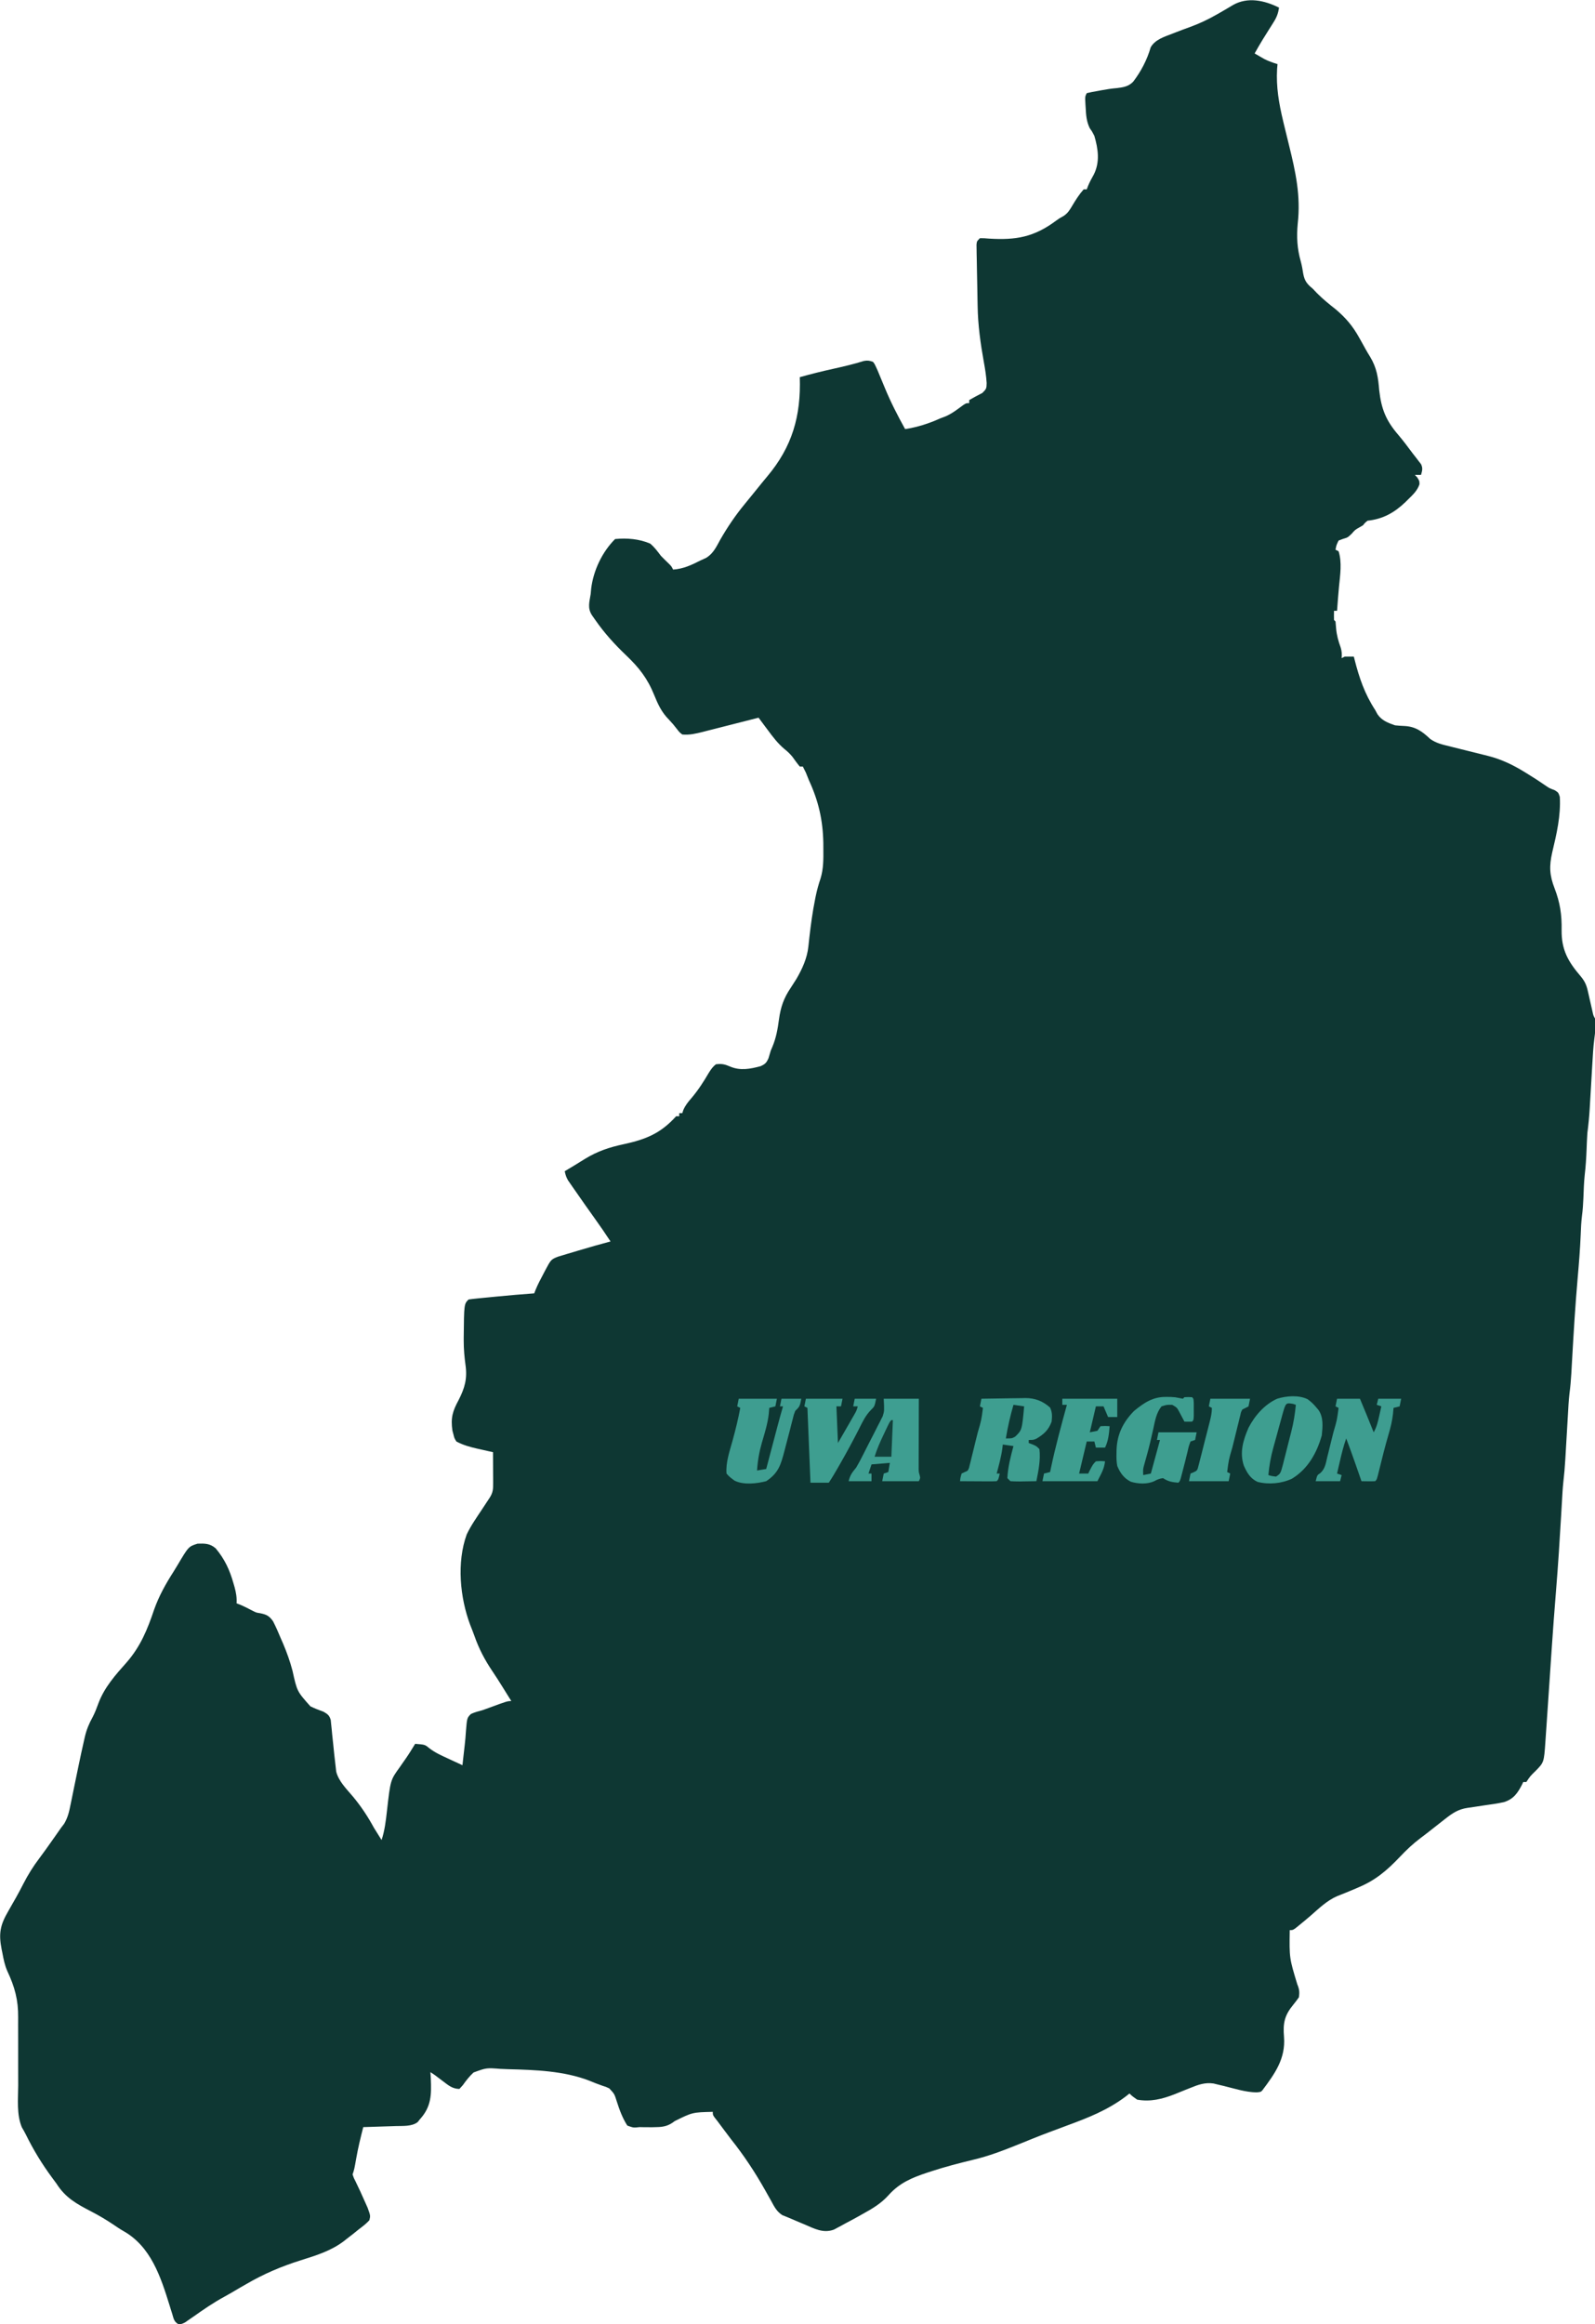 <?xml version="1.0" encoding="UTF-8"?>
<svg version="1.1" xmlns="http://www.w3.org/2000/svg" width="1045" height="1522">
<path d="M0 0 C-0.562 3.569 -1.442 6.127 -3.363 9.18 C-3.838 9.944 -4.313 10.709 -4.803 11.496 C-5.301 12.281 -5.799 13.066 -6.312 13.875 C-7.289 15.434 -8.264 16.994 -9.238 18.555 C-9.706 19.301 -10.173 20.047 -10.655 20.815 C-12.514 23.835 -14.264 26.908 -16 30 C-14.629 30.798 -13.253 31.588 -11.875 32.375 C-11.109 32.816 -10.344 33.257 -9.555 33.711 C-6.769 35.116 -3.976 36.077 -1 37 C-1.093 38.038 -1.186 39.075 -1.281 40.145 C-1.964 51.942 -0.094 62.66 2.625 74.062 C2.804 74.814 2.983 75.566 3.167 76.34 C4.25 80.855 5.358 85.363 6.474 89.87 C10.853 107.614 14.296 123.176 12.234 141.484 C11.432 150.095 11.841 157.817 14.219 166.141 C14.974 168.905 15.44 171.608 15.875 174.438 C16.772 179.017 18.339 180.989 22 184 C23.049 185.076 24.09 186.16 25.125 187.25 C28.88 191.022 32.98 194.302 37.156 197.594 C43.756 203.178 48.389 208.663 52.562 216.25 C53.005 217.032 53.448 217.815 53.904 218.621 C54.813 220.233 55.709 221.852 56.593 223.477 C57.556 225.204 58.568 226.906 59.618 228.582 C64.042 235.889 64.946 242.206 65.625 250.625 C67.028 263.003 70.149 270.571 78.219 279.905 C81.598 283.88 84.686 288.076 87.812 292.25 C88.441 293.049 89.07 293.849 89.718 294.672 C90.292 295.425 90.866 296.178 91.457 296.953 C91.972 297.615 92.488 298.276 93.019 298.958 C94.312 301.65 93.823 303.194 93 306 C91.68 306 90.36 306 89 306 C89.516 306.557 90.031 307.114 90.562 307.688 C92 310 92 310 91.984 312.211 C90.518 316.364 87.793 318.887 84.688 321.938 C84.06 322.558 83.433 323.178 82.787 323.817 C75.526 330.746 68.083 334.927 58 336 C56.333 337.333 56.333 337.333 55 339 C54.216 339.454 53.432 339.908 52.625 340.375 C49.853 341.937 49.853 341.937 47.562 344.562 C45 347 45 347 41.812 347.938 C40.884 348.288 39.956 348.639 39 349 C37.548 352.018 37.548 352.018 37 355 C37.66 355.33 38.32 355.66 39 356 C41.32 363.192 40.029 371.661 39.289 379.039 C38.77 384.352 38.398 389.677 38 395 C37.34 395 36.68 395 36 395 C35.957 397 35.959 399 36 401 C36.33 401.33 36.66 401.66 37 402 C37.16 403.497 37.278 404.998 37.375 406.5 C37.768 410.999 38.825 414.792 40.367 419.016 C41.129 421.405 41.241 423.509 41 426 C41.66 425.67 42.32 425.34 43 425 C45 424.96 47 424.957 49 425 C49.21 425.844 49.21 425.844 49.424 426.706 C52.529 438.953 56.086 449.385 63 460 C63.482 460.892 63.964 461.784 64.461 462.703 C67.231 466.836 71.391 468.433 76 470 C78.014 470.217 80.038 470.362 82.062 470.438 C89.357 470.756 93.858 474.018 99.042 478.938 C102.96 481.669 106.757 482.552 111.359 483.656 C112.263 483.885 113.167 484.114 114.098 484.35 C116.979 485.079 119.864 485.791 122.75 486.5 C125.621 487.211 128.491 487.925 131.359 488.65 C133.139 489.099 134.921 489.54 136.705 489.972 C145.344 492.142 152.938 495.721 160.5 500.375 C161.145 500.766 161.79 501.158 162.455 501.561 C166.763 504.191 170.981 506.931 175.129 509.809 C177.19 511.198 177.19 511.198 180.5 512.438 C183 514 183 514 183.938 516.812 C184.656 529.195 181.85 541.174 178.996 553.115 C176.91 562.234 177.161 568.095 180.524 576.76 C184.123 586.17 185.313 594.064 185.125 604.125 C184.982 616.98 189.346 624.719 197.595 634.328 C200.187 637.413 201.377 639.943 202.254 643.816 C202.576 645.21 202.576 645.21 202.904 646.631 C203.122 647.598 203.339 648.566 203.562 649.562 C203.999 651.481 204.438 653.399 204.879 655.316 C205.166 656.592 205.166 656.592 205.459 657.893 C205.93 660.037 205.93 660.037 207 662 C207.097 663.539 207.13 665.083 207.125 666.625 C207.128 667.442 207.13 668.26 207.133 669.102 C207 672 207 672 206.537 675.48 C205.869 680.712 205.581 685.955 205.281 691.219 C205.218 692.276 205.156 693.333 205.091 694.423 C204.891 697.782 204.695 701.141 204.5 704.5 C204.243 708.927 203.982 713.354 203.719 717.781 C203.633 719.289 203.633 719.289 203.545 720.828 C203.222 726.26 202.705 731.605 202 737 C201.881 738.685 201.784 740.371 201.719 742.059 C201.663 743.38 201.663 743.38 201.605 744.729 C201.571 745.622 201.536 746.516 201.5 747.438 C201.273 753.242 200.926 758.97 200.236 764.738 C199.72 769.684 199.599 774.66 199.395 779.627 C199.223 783.469 199.006 787.262 198.492 791.074 C197.961 795.314 197.774 799.485 197.625 803.75 C197.233 813.255 196.459 822.714 195.625 832.188 C194.069 849.886 193.003 867.606 192.002 885.344 C191.943 886.39 191.883 887.435 191.821 888.512 C191.71 890.471 191.6 892.431 191.494 894.39 C191.236 898.926 190.848 903.389 190.245 907.895 C189.732 912.309 189.535 916.749 189.281 921.184 C189.218 922.239 189.156 923.293 189.091 924.38 C188.891 927.733 188.695 931.085 188.5 934.438 C188.305 937.786 188.108 941.135 187.909 944.484 C187.786 946.561 187.664 948.638 187.545 950.715 C187.245 955.754 186.827 960.748 186.238 965.761 C185.796 969.918 185.586 974.089 185.352 978.262 C185.234 980.268 185.116 982.274 184.998 984.281 C184.937 985.325 184.877 986.369 184.814 987.444 C183.863 1003.747 182.835 1020.037 181.5 1036.312 C180.399 1049.765 179.406 1063.221 178.5 1076.688 C178.439 1077.595 178.378 1078.503 178.315 1079.439 C178.003 1084.055 177.693 1088.672 177.384 1093.288 C176.787 1102.178 176.184 1111.068 175.571 1119.957 C175.442 1121.842 175.313 1123.727 175.186 1125.613 C175.009 1128.228 174.829 1130.842 174.648 1133.457 C174.598 1134.222 174.547 1134.986 174.494 1135.774 C173.556 1149.17 173.556 1149.17 168 1154.812 C164.596 1158.116 164.596 1158.116 162 1162 C161.34 1162 160.68 1162 160 1162 C159.723 1162.577 159.447 1163.153 159.162 1163.747 C156.281 1169.334 153.62 1173.153 147.417 1175.159 C143.105 1176.104 138.747 1176.716 134.375 1177.312 C132.118 1177.646 129.863 1177.989 127.609 1178.343 C126.214 1178.559 124.817 1178.762 123.418 1178.951 C117.402 1179.838 113.576 1182.432 108.891 1186.109 C108.135 1186.7 107.38 1187.29 106.602 1187.898 C105.826 1188.509 105.05 1189.12 104.25 1189.75 C102.714 1190.953 101.177 1192.156 99.641 1193.359 C98.873 1193.965 98.105 1194.571 97.314 1195.195 C95.802 1196.375 94.276 1197.538 92.737 1198.682 C87.764 1202.407 83.483 1206.454 79.215 1210.966 C70.854 1219.796 63.224 1226.332 52 1231 C50.907 1231.472 49.814 1231.944 48.688 1232.43 C45.123 1233.936 41.543 1235.398 37.938 1236.805 C31.258 1239.727 26.048 1244.864 20.612 1249.606 C18.215 1251.679 15.772 1253.69 13.312 1255.688 C12.525 1256.331 11.737 1256.974 10.926 1257.637 C9 1259 9 1259 7 1259 C6.722 1277.254 6.722 1277.254 11.941 1294.449 C13.27 1297.651 13.521 1299.559 13 1303 C11.859 1304.595 10.706 1306.186 9.446 1307.689 C3.548 1314.818 2.487 1319.874 3.25 1329 C4.339 1343.159 -2.739 1353.015 -11 1364 C-12 1365 -12 1365 -14.715 1365.254 C-21.987 1365.152 -29.197 1362.759 -36.217 1361.045 C-37.384 1360.771 -38.551 1360.497 -39.754 1360.215 C-41.337 1359.83 -41.337 1359.83 -42.951 1359.437 C-48.505 1358.641 -52.897 1360.196 -58 1362.285 C-59.136 1362.733 -60.271 1363.181 -61.441 1363.643 C-63.788 1364.579 -66.13 1365.529 -68.465 1366.494 C-76.514 1369.632 -84.343 1371.597 -93 1370 C-95.902 1367.965 -95.902 1367.965 -98 1366 C-98.865 1366.678 -99.73 1367.356 -100.621 1368.055 C-112.437 1376.924 -125.209 1381.935 -139 1387 C-140.428 1387.534 -141.855 1388.069 -143.281 1388.605 C-145.752 1389.532 -148.224 1390.453 -150.699 1391.367 C-157.501 1393.918 -164.226 1396.673 -170.959 1399.398 C-180.731 1403.34 -190.352 1407.039 -200.625 1409.438 C-209.844 1411.685 -218.982 1414.037 -228 1417 C-228.821 1417.266 -229.641 1417.532 -230.487 1417.807 C-240.611 1421.182 -248.648 1424.524 -255.835 1432.563 C-260.749 1438.057 -266.561 1441.463 -273 1445 C-274.442 1445.814 -274.442 1445.814 -275.914 1446.645 C-278.591 1448.134 -281.29 1449.572 -284 1451 C-285.334 1451.733 -285.334 1451.733 -286.695 1452.48 C-287.991 1453.171 -287.991 1453.171 -289.312 1453.875 C-290.072 1454.285 -290.831 1454.695 -291.613 1455.117 C-298.665 1457.725 -304.502 1454.467 -311 1451.688 C-311.972 1451.283 -312.944 1450.879 -313.945 1450.463 C-315.822 1449.677 -317.693 1448.877 -319.557 1448.062 C-321.485 1447.224 -323.436 1446.441 -325.395 1445.68 C-329.11 1443.285 -330.629 1440.273 -332.688 1436.438 C-333.555 1434.899 -334.423 1433.361 -335.293 1431.824 C-335.737 1431.029 -336.181 1430.234 -336.638 1429.416 C-343.301 1417.597 -350.548 1406.603 -359 1396 C-360.662 1393.824 -362.301 1391.633 -363.938 1389.438 C-364.648 1388.487 -365.358 1387.537 -366.09 1386.559 C-366.72 1385.714 -367.351 1384.87 -368 1384 C-368.579 1383.269 -369.158 1382.538 -369.754 1381.785 C-371 1380 -371 1380 -371 1378 C-384.344 1378.312 -384.344 1378.312 -395.938 1384.062 C-399.814 1387.115 -403.102 1387.965 -408 1388 C-408.88 1388.026 -409.761 1388.052 -410.668 1388.078 C-412.553 1388.109 -414.439 1388.1 -416.324 1388.051 C-418.936 1387.948 -418.936 1387.948 -421.27 1388.23 C-423.312 1388.312 -423.312 1388.312 -427 1387 C-430.182 1382.069 -432.161 1376.625 -433.941 1371.055 C-435.456 1366.256 -435.456 1366.256 -438.789 1362.672 C-440.928 1361.643 -440.928 1361.643 -443.225 1360.936 C-446.223 1359.925 -449.115 1358.736 -452.043 1357.539 C-468.603 1351.171 -487.365 1350.53 -504.971 1350.076 C-506.682 1350.026 -508.391 1349.956 -510.1 1349.865 C-519.353 1349.153 -519.353 1349.153 -527.782 1352.246 C-530.477 1354.77 -532.62 1357.507 -534.754 1360.508 C-535.495 1361.33 -536.236 1362.153 -537 1363 C-541.468 1362.963 -544.147 1360.712 -547.625 1358.062 C-548.566 1357.352 -549.507 1356.642 -550.477 1355.91 C-551.309 1355.28 -552.142 1354.649 -553 1354 C-553.99 1353.34 -554.98 1352.68 -556 1352 C-555.919 1353.316 -555.838 1354.632 -555.754 1355.988 C-555.291 1366.782 -555.325 1374.601 -563 1383 C-563.447 1383.566 -563.895 1384.132 -564.355 1384.715 C-568.161 1387.689 -574.069 1387.167 -578.711 1387.316 C-579.955 1387.358 -581.199 1387.4 -582.48 1387.443 C-583.766 1387.483 -585.051 1387.522 -586.375 1387.562 C-588.338 1387.627 -588.338 1387.627 -590.34 1387.693 C-593.56 1387.799 -596.78 1387.901 -600 1388 C-601.759 1394.823 -603.412 1401.621 -604.625 1408.562 C-605.878 1415.634 -605.878 1415.634 -607 1419 C-606.225 1421.312 -606.225 1421.312 -604.938 1423.812 C-604.479 1424.781 -604.02 1425.749 -603.547 1426.746 C-602.781 1428.357 -602.781 1428.357 -602 1430 C-600.872 1432.448 -599.774 1434.908 -598.688 1437.375 C-597.92 1439.088 -597.92 1439.088 -597.137 1440.836 C-595.27 1446.032 -595.27 1446.032 -596 1449 C-598.098 1451.308 -600.518 1453.123 -603 1455 C-604.254 1456.012 -605.508 1457.023 -606.762 1458.035 C-608.068 1459.047 -609.377 1460.056 -610.688 1461.062 C-611.318 1461.566 -611.949 1462.069 -612.6 1462.588 C-620.965 1468.984 -630.745 1472.021 -640.691 1475.131 C-653.636 1479.187 -665.307 1484.158 -677 1491 C-678.17 1491.671 -679.341 1492.342 -680.512 1493.012 C-682.403 1494.106 -684.289 1495.21 -686.164 1496.332 C-687.747 1497.263 -689.338 1498.181 -690.955 1499.051 C-698.212 1502.958 -704.892 1507.612 -711.623 1512.355 C-712.517 1512.968 -713.411 1513.58 -714.332 1514.211 C-715.134 1514.771 -715.935 1515.331 -716.761 1515.908 C-719 1517 -719 1517 -721.157 1517.029 C-724.015 1515.434 -724.23 1513.414 -725.156 1510.332 C-725.532 1509.139 -725.908 1507.945 -726.296 1506.716 C-726.491 1506.079 -726.686 1505.442 -726.888 1504.786 C-732.737 1485.937 -739.157 1466.133 -757.244 1456.005 C-759.558 1454.681 -761.745 1453.179 -763.951 1451.685 C-768.514 1448.625 -773.17 1445.875 -778.047 1443.344 C-787.7 1438.329 -795.053 1434.381 -801 1425 C-801.928 1423.724 -802.865 1422.455 -803.809 1421.191 C-810.493 1412.162 -816.164 1402.866 -821.106 1392.776 C-821.901 1391.196 -822.787 1389.662 -823.684 1388.137 C-827.206 1379.743 -826.114 1369.725 -826.077 1360.758 C-826.065 1356.721 -826.086 1352.684 -826.102 1348.646 C-826.12 1343.547 -826.129 1338.449 -826.1 1333.349 C-826.077 1329.194 -826.089 1325.04 -826.123 1320.885 C-826.129 1319.322 -826.124 1317.759 -826.105 1316.196 C-825.977 1304.718 -828.367 1296.13 -833.231 1285.76 C-834.889 1281.966 -835.701 1277.992 -836.438 1273.938 C-836.676 1272.794 -836.676 1272.794 -836.92 1271.627 C-838.986 1261.154 -837.882 1255.622 -832.5 1246.438 C-831.39 1244.482 -830.28 1242.527 -829.172 1240.57 C-828.355 1239.146 -828.355 1239.146 -827.521 1237.692 C-825.841 1234.718 -824.26 1231.704 -822.702 1228.665 C-819.668 1222.761 -816.296 1217.324 -812.281 1212.027 C-809.352 1208.14 -806.552 1204.167 -803.75 1200.188 C-802.989 1199.111 -802.989 1199.111 -802.212 1198.012 C-800.801 1196.013 -799.391 1194.013 -798 1192 C-797.329 1191.118 -796.659 1190.237 -795.968 1189.329 C-793.539 1185.22 -792.692 1181.468 -791.781 1176.824 C-791.504 1175.499 -791.504 1175.499 -791.222 1174.147 C-790.636 1171.33 -790.067 1168.509 -789.5 1165.688 C-788.744 1162.003 -787.981 1158.32 -787.219 1154.637 C-787.033 1153.738 -786.848 1152.839 -786.657 1151.913 C-785.45 1146.087 -784.203 1140.272 -782.871 1134.473 C-782.718 1133.789 -782.565 1133.106 -782.407 1132.402 C-781.304 1127.69 -779.639 1123.678 -777.289 1119.469 C-775.728 1116.478 -774.6 1113.416 -773.438 1110.25 C-769.509 1099.878 -762.346 1091.864 -755.027 1083.656 C-745.933 1073.217 -741.393 1062.1 -737.019 1049.08 C-733.848 1040.144 -729.453 1032.303 -724.365 1024.347 C-723.448 1022.897 -722.553 1021.433 -721.678 1019.958 C-714.452 1007.771 -714.452 1007.771 -708.555 1005.917 C-703.762 1005.758 -700.455 1005.754 -696.719 1008.954 C-690.762 1016.046 -687.521 1023.103 -685 1032 C-684.773 1032.781 -684.546 1033.562 -684.312 1034.367 C-683.333 1037.974 -682.766 1041.262 -683 1045 C-682.34 1045.247 -681.68 1045.495 -681 1045.75 C-677.953 1047.02 -675.091 1048.492 -672.176 1050.035 C-670.038 1051.082 -670.038 1051.082 -667.73 1051.434 C-663.51 1052.246 -661.579 1053.161 -659.086 1056.773 C-657.206 1060.459 -655.57 1064.176 -654 1068 C-653.265 1069.673 -653.265 1069.673 -652.516 1071.379 C-650.025 1077.265 -647.953 1083.032 -646.34 1089.227 C-643.377 1102.644 -643.377 1102.644 -634.639 1112.44 C-631.832 1113.83 -628.938 1114.922 -626 1116 C-623.284 1117.58 -622.187 1118.354 -621.302 1121.413 C-621.164 1122.827 -621.164 1122.827 -621.023 1124.27 C-620.911 1125.317 -620.799 1126.365 -620.684 1127.444 C-620.582 1128.556 -620.48 1129.667 -620.375 1130.812 C-620.132 1133.086 -619.889 1135.359 -619.645 1137.633 C-619.429 1139.755 -619.214 1141.878 -619 1144 C-618.714 1146.734 -618.4 1149.459 -618.062 1152.188 C-617.894 1153.694 -617.894 1153.694 -617.723 1155.23 C-616.04 1161.678 -610.889 1166.619 -606.688 1171.625 C-601.321 1178.116 -597.021 1184.593 -593 1192 C-591.367 1194.69 -589.686 1197.343 -588 1200 C-585.959 1193.79 -585.227 1187.606 -584.5 1181.125 C-582.195 1160.736 -582.195 1160.736 -576.188 1152.438 C-575.287 1151.144 -574.387 1149.849 -573.488 1148.555 C-572.844 1147.64 -572.844 1147.64 -572.186 1146.706 C-569.993 1143.551 -568.006 1140.276 -566 1137 C-559.605 1137.502 -559.605 1137.502 -556.875 1139.75 C-552.959 1142.815 -548.692 1144.688 -544.188 1146.75 C-543.304 1147.161 -542.42 1147.572 -541.51 1147.996 C-539.343 1149.004 -537.173 1150.005 -535 1151 C-534.879 1149.863 -534.758 1148.726 -534.633 1147.555 C-534.289 1144.341 -533.921 1141.131 -533.543 1137.922 C-533.191 1134.89 -532.914 1131.875 -532.738 1128.828 C-532.024 1120.029 -532.024 1120.029 -529.469 1117.461 C-527.02 1116.303 -524.624 1115.685 -522 1115 C-520.56 1114.498 -519.126 1113.981 -517.695 1113.453 C-505.607 1109 -505.607 1109 -503 1109 C-504.032 1107.341 -505.065 1105.682 -506.099 1104.023 C-507.002 1102.574 -507.903 1101.125 -508.804 1099.674 C-510.971 1096.195 -513.154 1092.738 -515.457 1089.348 C-520.444 1081.975 -524.284 1074.602 -527.225 1066.166 C-528.071 1063.802 -528.997 1061.478 -529.922 1059.145 C-536.642 1041.304 -538.879 1018.162 -532.214 999.839 C-529.502 994.125 -525.8 988.885 -522.312 983.625 C-521.141 981.847 -519.97 980.068 -518.801 978.289 C-518.287 977.513 -517.773 976.736 -517.243 975.936 C-514.987 972.423 -514.882 970.3 -514.902 966.117 C-514.907 964.367 -514.907 964.367 -514.912 962.582 C-514.92 961.359 -514.929 960.135 -514.938 958.875 C-514.944 957.028 -514.944 957.028 -514.951 955.145 C-514.963 952.096 -514.979 949.048 -515 946 C-516.146 945.746 -517.292 945.492 -518.473 945.23 C-520.003 944.883 -521.533 944.535 -523.062 944.188 C-523.815 944.022 -524.567 943.856 -525.342 943.686 C-530.175 942.577 -534.623 941.367 -539 939 C-540.34 936.801 -540.34 936.801 -540.938 934.312 C-541.26 933.1 -541.26 933.1 -541.59 931.863 C-542.79 923.488 -541.472 919.118 -537.5 911.812 C-533.504 903.967 -531.755 897.889 -533 889 C-533.728 883.662 -534.193 878.457 -534.188 873.062 C-534.187 872.343 -534.187 871.624 -534.187 870.883 C-533.962 848.962 -533.962 848.962 -531 846 C-528.939 845.711 -526.869 845.483 -524.797 845.281 C-523.505 845.154 -522.214 845.026 -520.883 844.895 C-519.862 844.797 -519.862 844.797 -518.821 844.698 C-516.8 844.505 -514.779 844.306 -512.758 844.105 C-504.512 843.3 -496.263 842.599 -488 842 C-487.708 841.251 -487.416 840.501 -487.115 839.729 C-485.652 836.148 -483.878 832.787 -482.062 829.375 C-481.715 828.707 -481.368 828.04 -481.01 827.352 C-477.003 819.806 -477.003 819.806 -472.447 817.973 C-471.444 817.672 -470.44 817.372 -469.406 817.062 C-468.293 816.725 -467.179 816.387 -466.031 816.039 C-464.866 815.696 -463.701 815.353 -462.5 815 C-461.366 814.657 -460.231 814.314 -459.062 813.961 C-452.072 811.861 -445.052 809.883 -438 808 C-441.407 802.791 -444.926 797.677 -448.562 792.625 C-452.781 786.744 -456.944 780.826 -461.062 774.875 C-461.635 774.057 -462.207 773.24 -462.797 772.397 C-463.329 771.624 -463.862 770.851 -464.41 770.055 C-464.886 769.369 -465.362 768.683 -465.852 767.976 C-467.014 765.975 -467.562 764.262 -468 762 C-465.734 760.622 -463.462 759.256 -461.18 757.906 C-459.088 756.652 -457.014 755.369 -454.959 754.055 C-446.589 748.901 -438.832 746.336 -429.266 744.291 C-414.769 741.14 -405.13 737.223 -395 726 C-394.34 726 -393.68 726 -393 726 C-393 725.34 -393 724.68 -393 724 C-392.34 724 -391.68 724 -391 724 C-390.755 723.278 -390.51 722.556 -390.258 721.812 C-388.851 718.668 -387.141 716.589 -384.875 714 C-380.537 708.851 -377.11 703.541 -373.727 697.75 C-372.279 695.445 -371.118 693.683 -369 692 C-365.186 691.48 -363.112 691.951 -359.562 693.5 C-352.934 696.291 -346.47 695.042 -339.676 693.223 C-336.627 691.83 -335.854 691.015 -334.5 688 C-333.973 686.342 -333.474 684.674 -333 683 C-332.669 682.219 -332.337 681.438 -331.996 680.633 C-329.475 674.661 -328.476 668.873 -327.625 662.5 C-326.539 654.607 -324.529 648.662 -320 642 C-319.141 640.67 -318.287 639.337 -317.438 638 C-317.039 637.377 -316.641 636.755 -316.23 636.113 C-312.395 629.525 -309.186 622.549 -308.387 614.941 C-308.275 613.925 -308.164 612.909 -308.049 611.862 C-307.93 610.773 -307.81 609.684 -307.688 608.562 C-306.742 600.332 -305.634 592.186 -304 584.062 C-303.846 583.29 -303.692 582.518 -303.534 581.723 C-302.714 577.808 -301.697 574.094 -300.402 570.309 C-298.45 563.929 -298.508 557.626 -298.562 551 C-298.569 549.721 -298.576 548.441 -298.583 547.123 C-298.834 532.216 -301.721 519.562 -308 506 C-308.67 504.335 -309.337 502.668 -310 501 C-310.652 499.659 -311.314 498.323 -312 497 C-312.66 497 -313.32 497 -314 497 C-315.741 494.933 -317.278 492.749 -318.855 490.555 C-320.608 488.467 -322.103 487.064 -324.2 485.395 C-328.453 481.794 -331.641 477.591 -334.938 473.125 C-335.526 472.341 -336.114 471.558 -336.721 470.75 C-338.154 468.839 -339.58 466.922 -341 465 C-341.538 465.138 -342.076 465.276 -342.63 465.418 C-348.241 466.854 -353.854 468.28 -359.469 469.7 C-361.563 470.231 -363.656 470.764 -365.749 471.3 C-368.76 472.071 -371.774 472.833 -374.789 473.594 C-375.721 473.834 -376.652 474.075 -377.612 474.323 C-382.137 475.455 -386.297 476.46 -391 476 C-392.871 474.531 -392.871 474.531 -394.438 472.5 C-396.973 469.267 -396.973 469.267 -399.754 466.25 C-404.512 461.481 -406.94 456.236 -409.428 450.074 C-413.768 439.335 -419.321 432.189 -427.75 424.188 C-435.373 416.91 -441.974 409.646 -448 401 C-448.738 399.943 -449.475 398.886 -450.236 397.797 C-453.182 393.126 -451.838 389.246 -451 384 C-450.892 382.811 -450.783 381.623 -450.672 380.398 C-449.204 368.582 -443.535 356.535 -435 348 C-427.242 347.243 -419.196 347.903 -412 351 C-409.192 353.357 -407.188 356.079 -405 359 C-403.167 360.896 -401.281 362.724 -399.383 364.555 C-398 366 -398 366 -397 368 C-390.321 367.555 -384.92 365.017 -379 362 C-377.851 361.479 -376.703 360.958 -375.52 360.422 C-370.791 357.677 -368.74 353.235 -366.188 348.562 C-361.349 340.124 -356.19 332.519 -350 325 C-348.97 323.739 -347.94 322.477 -346.91 321.215 C-346.373 320.557 -345.836 319.899 -345.282 319.222 C-343.059 316.493 -340.848 313.754 -338.639 311.013 C-337.574 309.705 -336.499 308.405 -335.412 307.116 C-318.914 287.543 -313.189 267.429 -314 242 C-306.708 239.948 -299.397 238.13 -292 236.5 C-285.269 235.005 -278.604 233.46 -272.023 231.383 C-269.603 230.925 -268.305 231.144 -266 232 C-264.864 233.533 -264.864 233.533 -263.98 235.504 C-263.484 236.591 -263.484 236.591 -262.978 237.7 C-261.391 241.433 -259.835 245.177 -258.312 248.938 C-254.461 258.292 -249.893 267.154 -245 276 C-236.898 274.753 -229.468 272.382 -222 269 C-220.907 268.587 -219.814 268.175 -218.688 267.75 C-214.419 265.955 -210.841 263.166 -207.137 260.426 C-205 259 -205 259 -203 259 C-203 258.34 -203 257.68 -203 257 C-200.182 255.349 -197.308 253.838 -194.406 252.34 C-191.718 249.726 -191.629 249.341 -191.57 245.797 C-191.858 241.252 -192.542 236.786 -193.375 232.312 C-195.591 220.023 -197.29 207.96 -197.484 195.453 C-197.521 193.625 -197.521 193.625 -197.557 191.761 C-197.605 189.217 -197.649 186.672 -197.688 184.128 C-197.751 180.218 -197.833 176.308 -197.918 172.398 C-197.962 169.917 -198.005 167.435 -198.047 164.953 C-198.073 163.782 -198.099 162.612 -198.125 161.406 C-198.139 160.33 -198.153 159.254 -198.167 158.146 C-198.183 157.197 -198.199 156.249 -198.216 155.272 C-198 153 -198 153 -196 151 C-193.368 150.979 -193.368 150.979 -190.016 151.262 C-172.374 152.314 -160.633 150.373 -145.978 139.445 C-144 138 -144 138 -141.133 136.418 C-138.347 134.566 -137.131 132.493 -135.438 129.625 C-133.184 125.847 -130.93 122.296 -128 119 C-127.34 119 -126.68 119 -126 119 C-125.724 118.272 -125.448 117.543 -125.164 116.793 C-124.066 114.159 -122.778 111.794 -121.375 109.312 C-117.271 101.141 -118.501 92.584 -121 84 C-122.408 81.236 -122.408 81.236 -124 79 C-126.122 74.709 -126.453 70.521 -126.688 65.812 C-126.735 65.089 -126.782 64.365 -126.83 63.619 C-127.134 58.268 -127.134 58.268 -126 56 C-123.573 55.423 -121.207 54.966 -118.75 54.562 C-118.029 54.427 -117.309 54.291 -116.566 54.151 C-113.161 53.51 -109.856 52.988 -106.398 52.703 C-102.118 52.192 -98.621 51.705 -95.538 48.462 C-90.439 41.802 -86.423 34.084 -84.109 26.016 C-81.315 20.938 -75.072 19.045 -69.938 17.062 C-69.282 16.805 -68.626 16.548 -67.951 16.282 C-64.88 15.082 -61.801 13.929 -58.695 12.82 C-52.387 10.539 -46.623 7.819 -40.812 4.5 C-39.787 3.916 -39.787 3.916 -38.742 3.32 C-35.858 1.666 -32.992 -0.005 -30.148 -1.727 C-20.587 -7.16 -9.578 -4.789 0 0 Z " fill="#0E3733" transform="translate(838,5)"/>
<path d="M0 0 C2.177 1.599 3.835 3.127 5.559 5.195 C6.059 5.783 6.559 6.371 7.074 6.977 C10.529 11.786 9.888 18.079 9.309 23.695 C6.052 35.263 0.217 45.676 -10.254 52.07 C-16.987 55.253 -25.501 56.044 -32.781 54.152 C-37.561 51.924 -39.729 48.109 -41.809 43.398 C-44.622 34.784 -42.201 26.776 -38.691 18.695 C-34.605 10.808 -28.166 3.408 -19.941 -0.305 C-13.806 -2.206 -5.838 -2.83 0 0 Z " fill="#3E9E90" transform="translate(856.691,916.305)"/>
<path d="M0 0 C4.838 -0.1 9.675 -0.172 14.514 -0.22 C16.157 -0.24 17.8 -0.267 19.443 -0.302 C21.816 -0.351 24.189 -0.373 26.562 -0.391 C27.649 -0.422 27.649 -0.422 28.757 -0.453 C35.084 -0.456 40.285 1.54 45 5.812 C46.482 9.054 46.365 11.474 46 15 C43.932 20.55 40.901 23.293 35.875 26.25 C34 27 34 27 31 27 C31 27.66 31 28.32 31 29 C31.784 29.289 32.568 29.578 33.375 29.875 C36 31 36 31 38 33 C38.845 40.032 37.39 47.132 36 54 C33.208 54.054 30.417 54.094 27.625 54.125 C26.831 54.142 26.037 54.159 25.219 54.176 C23.145 54.193 21.071 54.103 19 54 C18.34 53.34 17.68 52.68 17 52 C17.35 44.768 19.124 37.971 21 31 C18.69 30.67 16.38 30.34 14 30 C13.897 30.907 13.794 31.815 13.688 32.75 C12.915 38.263 11.404 43.621 10 49 C10.66 49 11.32 49 12 49 C11.125 52.875 11.125 52.875 10 54 C8.219 54.087 6.435 54.107 4.652 54.098 C3.573 54.094 2.493 54.091 1.381 54.088 C0.245 54.08 -0.892 54.071 -2.062 54.062 C-3.203 54.058 -4.343 54.053 -5.518 54.049 C-8.345 54.037 -11.173 54.021 -14 54 C-13.75 51.625 -13.75 51.625 -13 49 C-12.029 48.541 -12.029 48.541 -11.039 48.072 C-8.891 47.195 -8.891 47.195 -8.139 45.292 C-7.971 44.61 -7.802 43.928 -7.628 43.225 C-7.428 42.45 -7.228 41.676 -7.022 40.879 C-6.824 40.042 -6.626 39.206 -6.422 38.344 C-6.206 37.486 -5.989 36.628 -5.766 35.744 C-5.079 32.999 -4.415 30.25 -3.75 27.5 C-3.288 25.647 -2.824 23.794 -2.359 21.941 C-0.044 14.05 -0.044 14.05 1 6 C0.34 5.67 -0.32 5.34 -1 5 C-0.67 3.35 -0.34 1.7 0 0 Z " fill="#3E9E90" transform="translate(643,916)"/>
<path d="M0 0 C1.011 0.006 2.021 0.013 3.062 0.02 C6 0.188 6 0.188 8.812 0.762 C9.534 0.902 10.256 1.043 11 1.188 C11.33 0.858 11.66 0.527 12 0.188 C14.5 0.062 14.5 0.062 17 0.188 C18 1.188 18 1.188 18.133 4.312 C18.13 5.591 18.128 6.87 18.125 8.188 C18.129 10.106 18.129 10.106 18.133 12.062 C18 15.188 18 15.188 17 16.188 C15.334 16.228 13.666 16.23 12 16.188 C11.511 15.248 11.511 15.248 11.012 14.289 C10.575 13.472 10.138 12.655 9.688 11.812 C9.258 11 8.829 10.188 8.387 9.352 C7.032 6.919 7.032 6.919 4 5.188 C0.46 5.11 0.46 5.11 -3 6.188 C-6.489 10.512 -7.275 15.762 -8.438 21.062 C-8.865 22.944 -9.295 24.826 -9.727 26.707 C-9.938 27.633 -10.15 28.56 -10.368 29.514 C-11.538 34.466 -12.92 39.358 -14.301 44.254 C-15.155 47.333 -15.155 47.333 -15 51.188 C-12.525 50.693 -12.525 50.693 -10 50.188 C-7.03 39.297 -7.03 39.297 -4 28.188 C-4.66 28.188 -5.32 28.188 -6 28.188 C-5.67 26.538 -5.34 24.887 -5 23.188 C3.25 23.188 11.5 23.188 20 23.188 C19.505 25.663 19.505 25.663 19 28.188 C18.01 28.517 17.02 28.848 16 29.188 C14.839 32.293 14.839 32.293 14 36.062 C13.66 37.427 13.321 38.792 12.98 40.156 C12.816 40.836 12.651 41.515 12.482 42.215 C11.799 45.009 11.061 47.786 10.312 50.562 C10.082 51.436 9.851 52.31 9.613 53.211 C9 55.188 9 55.188 8 56.188 C3.902 55.808 1.46 55.494 -2 53.188 C-4.255 53.478 -5.823 54.087 -7.797 55.211 C-12.47 57.283 -18.291 57.016 -23.133 55.535 C-27.674 53.245 -30.116 49.772 -32 45.188 C-32.535 42.392 -32.574 39.715 -32.5 36.875 C-32.481 35.754 -32.481 35.754 -32.461 34.609 C-32.088 24.393 -28.143 16.492 -21 9.188 C-14.464 3.836 -8.645 -0.121 0 0 Z " fill="#3E9E90" transform="translate(764,914.812)"/>
<path d="M0 0 C7.59 0 15.18 0 23 0 C22.988 3.419 22.977 6.837 22.965 10.359 C22.957 13.669 22.951 16.979 22.945 20.288 C22.94 22.589 22.933 24.89 22.925 27.19 C22.912 30.497 22.907 33.803 22.902 37.109 C22.897 38.139 22.892 39.168 22.887 40.228 C22.887 41.189 22.887 42.15 22.886 43.14 C22.884 43.983 22.882 44.827 22.88 45.697 C22.922 48.003 22.922 48.003 23.57 50.179 C24 52 24 52 23 54 C15.08 54 7.16 54 -1 54 C-0.67 52.35 -0.34 50.7 0 49 C1.485 48.505 1.485 48.505 3 48 C3.33 46.02 3.66 44.04 4 42 C-1.94 42.495 -1.94 42.495 -8 43 C-8.66 44.98 -9.32 46.96 -10 49 C-9.34 49 -8.68 49 -8 49 C-8 50.65 -8 52.3 -8 54 C-12.95 54 -17.9 54 -23 54 C-21.929 49.715 -20.706 48.374 -18 45 C-16.439 42.378 -15.055 39.672 -13.672 36.953 C-13.278 36.182 -12.884 35.412 -12.478 34.618 C-11.651 32.992 -10.828 31.365 -10.008 29.736 C-8.757 27.263 -7.48 24.804 -6.203 22.344 C-5.399 20.756 -4.597 19.167 -3.797 17.578 C-3.416 16.853 -3.035 16.127 -2.642 15.38 C-2.294 14.676 -1.947 13.972 -1.589 13.247 C-1.281 12.643 -0.973 12.038 -0.656 11.415 C0.393 7.97 0.393 7.97 0 0 Z " fill="#3E9E91" transform="translate(579,916)"/>
<path d="M0 0 C4.95 0 9.9 0 15 0 C18.06 7.311 21.082 14.632 24 22 C25.965 18.548 26.775 15.115 27.625 11.25 C27.885 10.08 28.146 8.909 28.414 7.703 C28.607 6.811 28.801 5.919 29 5 C28.01 4.67 27.02 4.34 26 4 C26.33 2.68 26.66 1.36 27 0 C31.95 0 36.9 0 42 0 C41.67 1.65 41.34 3.3 41 5 C39.68 5.33 38.36 5.66 37 6 C36.881 7.314 36.763 8.627 36.641 9.98 C36.125 14.601 35.078 18.868 33.75 23.312 C31.506 31.069 29.5 38.864 27.612 46.714 C26.104 52.896 26.104 52.896 25 54 C23.481 54.072 21.958 54.084 20.438 54.062 C19.611 54.053 18.785 54.044 17.934 54.035 C17.296 54.024 16.657 54.012 16 54 C15.804 53.436 15.607 52.872 15.405 52.291 C14.5 49.694 13.594 47.097 12.688 44.5 C12.379 43.613 12.07 42.726 11.752 41.812 C9.902 36.515 7.992 31.246 6 26 C4.264 30.895 3.031 35.821 1.875 40.875 C1.693 41.659 1.511 42.443 1.324 43.25 C0.88 45.166 0.44 47.083 0 49 C0.99 49.33 1.98 49.66 3 50 C2.67 51.32 2.34 52.64 2 54 C-3.28 54 -8.56 54 -14 54 C-13 50 -13 50 -11.099 48.797 C-7.794 45.968 -7.406 42.374 -6.422 38.246 C-6.206 37.389 -5.989 36.533 -5.766 35.65 C-5.08 32.916 -4.415 30.177 -3.75 27.438 C-3.288 25.589 -2.824 23.741 -2.359 21.893 C-0.045 14.026 -0.045 14.026 1 6 C0.34 5.67 -0.32 5.34 -1 5 C-0.67 3.35 -0.34 1.7 0 0 Z " fill="#3E9D90" transform="translate(876,916)"/>
<path d="M0 0 C8.25 0 16.5 0 25 0 C24.67 1.65 24.34 3.3 24 5 C22.68 5.33 21.36 5.66 20 6 C19.897 7.259 19.794 8.519 19.688 9.816 C18.963 16.337 17.025 22.468 15.172 28.74 C13.43 34.834 12.399 40.672 12 47 C14.97 46.505 14.97 46.505 18 46 C18.262 45.007 18.524 44.013 18.794 42.99 C19.774 39.279 20.755 35.569 21.735 31.858 C22.158 30.257 22.581 28.656 23.004 27.054 C23.614 24.743 24.225 22.432 24.836 20.121 C25.022 19.414 25.209 18.706 25.401 17.977 C26.55 13.636 27.753 9.314 29 5 C28.34 5 27.68 5 27 5 C27.33 3.35 27.66 1.7 28 0 C32.29 0 36.58 0 41 0 C39.995 5.024 39.995 5.024 37 8 C36.014 10.573 36.014 10.573 35.316 13.523 C35.031 14.621 34.745 15.72 34.451 16.851 C34.158 18.014 33.864 19.177 33.562 20.375 C32.943 22.741 32.322 25.107 31.699 27.473 C31.133 29.648 30.566 31.824 30 34 C27.595 43.208 26.092 48.605 18 54 C11.748 55.603 3.208 56.588 -2.684 53.672 C-4.753 52.178 -6.407 50.981 -8 49 C-8.61 41.863 -5.951 34.302 -4.062 27.5 C-2.111 20.369 -0.345 13.272 1 6 C0.34 5.67 -0.32 5.34 -1 5 C-0.67 3.35 -0.34 1.7 0 0 Z " fill="#3E9D90" transform="translate(484,916)"/>
<path d="M0 0 C11.88 0 23.76 0 36 0 C36 3.96 36 7.92 36 12 C34.02 12 32.04 12 30 12 C29.01 9.69 28.02 7.38 27 5 C25.35 5 23.7 5 22 5 C20.68 10.61 19.36 16.22 18 22 C19.65 21.67 21.3 21.34 23 21 C23.66 20.01 24.32 19.02 25 18 C28.125 17.812 28.125 17.812 31 18 C30.588 22.971 30.204 27.445 28 32 C26.02 32 24.04 32 22 32 C21.505 30.02 21.505 30.02 21 28 C19.35 28 17.7 28 16 28 C14.35 34.93 12.7 41.86 11 49 C12.98 49 14.96 49 17 49 C17.268 48.422 17.536 47.845 17.812 47.25 C20.118 42.882 20.118 42.882 22 41 C25.188 40.75 25.188 40.75 28 41 C27.346 46.232 25.604 48.791 23 54 C11.12 54 -0.76 54 -13 54 C-12.67 52.35 -12.34 50.7 -12 49 C-10.02 48.505 -10.02 48.505 -8 48 C-7.689 46.503 -7.689 46.503 -7.371 44.977 C-4.433 31.178 -0.748 17.598 3 4 C2.01 4 1.02 4 0 4 C0 2.68 0 1.36 0 0 Z " fill="#3E9E90" transform="translate(696,916)"/>
<path d="M0 0 C7.92 0 15.84 0 24 0 C23.67 1.65 23.34 3.3 23 5 C22.01 5 21.02 5 20 5 C20.33 12.92 20.66 20.84 21 29 C23.939 23.895 23.939 23.895 26.938 18.688 C27.555 17.618 28.172 16.549 28.808 15.448 C29.293 14.603 29.778 13.758 30.277 12.887 C30.775 12.023 31.272 11.159 31.785 10.268 C33.113 7.942 33.113 7.942 34 5 C33.01 5 32.02 5 31 5 C31.33 3.35 31.66 1.7 32 0 C36.62 0 41.24 0 46 0 C45 5 45 5 42.754 7.219 C39.123 10.886 37.217 14.91 34.938 19.5 C30.953 27.32 26.81 35.015 22.438 42.625 C21.925 43.519 21.413 44.413 20.885 45.334 C18.992 48.617 17.103 51.846 15 55 C11.04 55 7.08 55 3 55 C2.34 38.83 1.68 22.66 1 6 C0.34 5.67 -0.32 5.34 -1 5 C-0.67 3.35 -0.34 1.7 0 0 Z " fill="#3E9E90" transform="translate(528,916)"/>
<path d="M0 0 C8.58 0 17.16 0 26 0 C25.67 1.65 25.34 3.3 25 5 C23.691 5.713 22.356 6.381 21 7 C20.056 8.715 20.056 8.715 19.628 10.775 C19.428 11.55 19.228 12.324 19.022 13.121 C18.824 13.958 18.626 14.794 18.422 15.656 C18.097 16.943 18.097 16.943 17.766 18.256 C17.079 21.001 16.415 23.75 15.75 26.5 C15.288 28.353 14.824 30.206 14.359 32.059 C12.044 39.95 12.044 39.95 11 48 C11.66 48.33 12.32 48.66 13 49 C12.67 50.65 12.34 52.3 12 54 C3.42 54 -5.16 54 -14 54 C-13.67 52.35 -13.34 50.7 -13 49 C-12.373 48.74 -11.745 48.48 -11.099 48.213 C-8.576 47.052 -8.576 47.052 -7.628 43.332 C-7.209 41.758 -6.808 40.18 -6.422 38.598 C-6.097 37.347 -6.097 37.347 -5.766 36.072 C-5.079 33.406 -4.415 30.734 -3.75 28.062 C-3.288 26.266 -2.824 24.47 -2.359 22.674 C-1.921 20.961 -1.483 19.248 -1.047 17.535 C-0.841 16.726 -0.634 15.916 -0.422 15.082 C0.347 11.985 1 9.204 1 6 C0.34 5.67 -0.32 5.34 -1 5 C-0.67 3.35 -0.34 1.7 0 0 Z " fill="#3E9E91" transform="translate(793,916)"/>
<path d="M0 0 C0.897 0.309 0.897 0.309 1.812 0.625 C1.245 6.6 0.344 12.246 -1.148 18.055 C-1.34 18.812 -1.531 19.569 -1.728 20.349 C-2.13 21.931 -2.535 23.512 -2.943 25.093 C-3.566 27.512 -4.17 29.935 -4.773 32.359 C-5.168 33.904 -5.564 35.448 -5.961 36.992 C-6.139 37.714 -6.317 38.436 -6.501 39.18 C-8.21 45.67 -8.21 45.67 -11.188 47.625 C-13.875 47.312 -13.875 47.312 -16.188 46.625 C-15.626 40.517 -14.648 34.845 -13.008 28.941 C-12.794 28.16 -12.581 27.378 -12.361 26.573 C-11.912 24.939 -11.46 23.307 -11.004 21.675 C-10.308 19.173 -9.632 16.666 -8.957 14.158 C-8.517 12.565 -8.075 10.972 -7.633 9.379 C-7.433 8.63 -7.233 7.881 -7.026 7.11 C-4.771 -0.818 -4.771 -0.818 0 0 Z " fill="#0E3834" transform="translate(847.188,919.375)"/>
<path d="M0 0 C2.31 0.33 4.62 0.66 7 1 C5.563 16.524 5.563 16.524 1.145 20.793 C-1 22 -1 22 -5 22 C-3.77 14.522 -2.112 7.278 0 0 Z " fill="#0E3834" transform="translate(664,920)"/>
<path d="M0 0 C0.33 0 0.66 0 1 0 C0.67 7.92 0.34 15.84 0 24 C-3.63 24 -7.26 24 -11 24 C-9.423 18.825 -7.259 14.058 -4.938 9.188 C-4.573 8.412 -4.209 7.637 -3.834 6.838 C-1.134 1.134 -1.134 1.134 0 0 Z " fill="#12403B" transform="translate(584,930)"/>
</svg>

